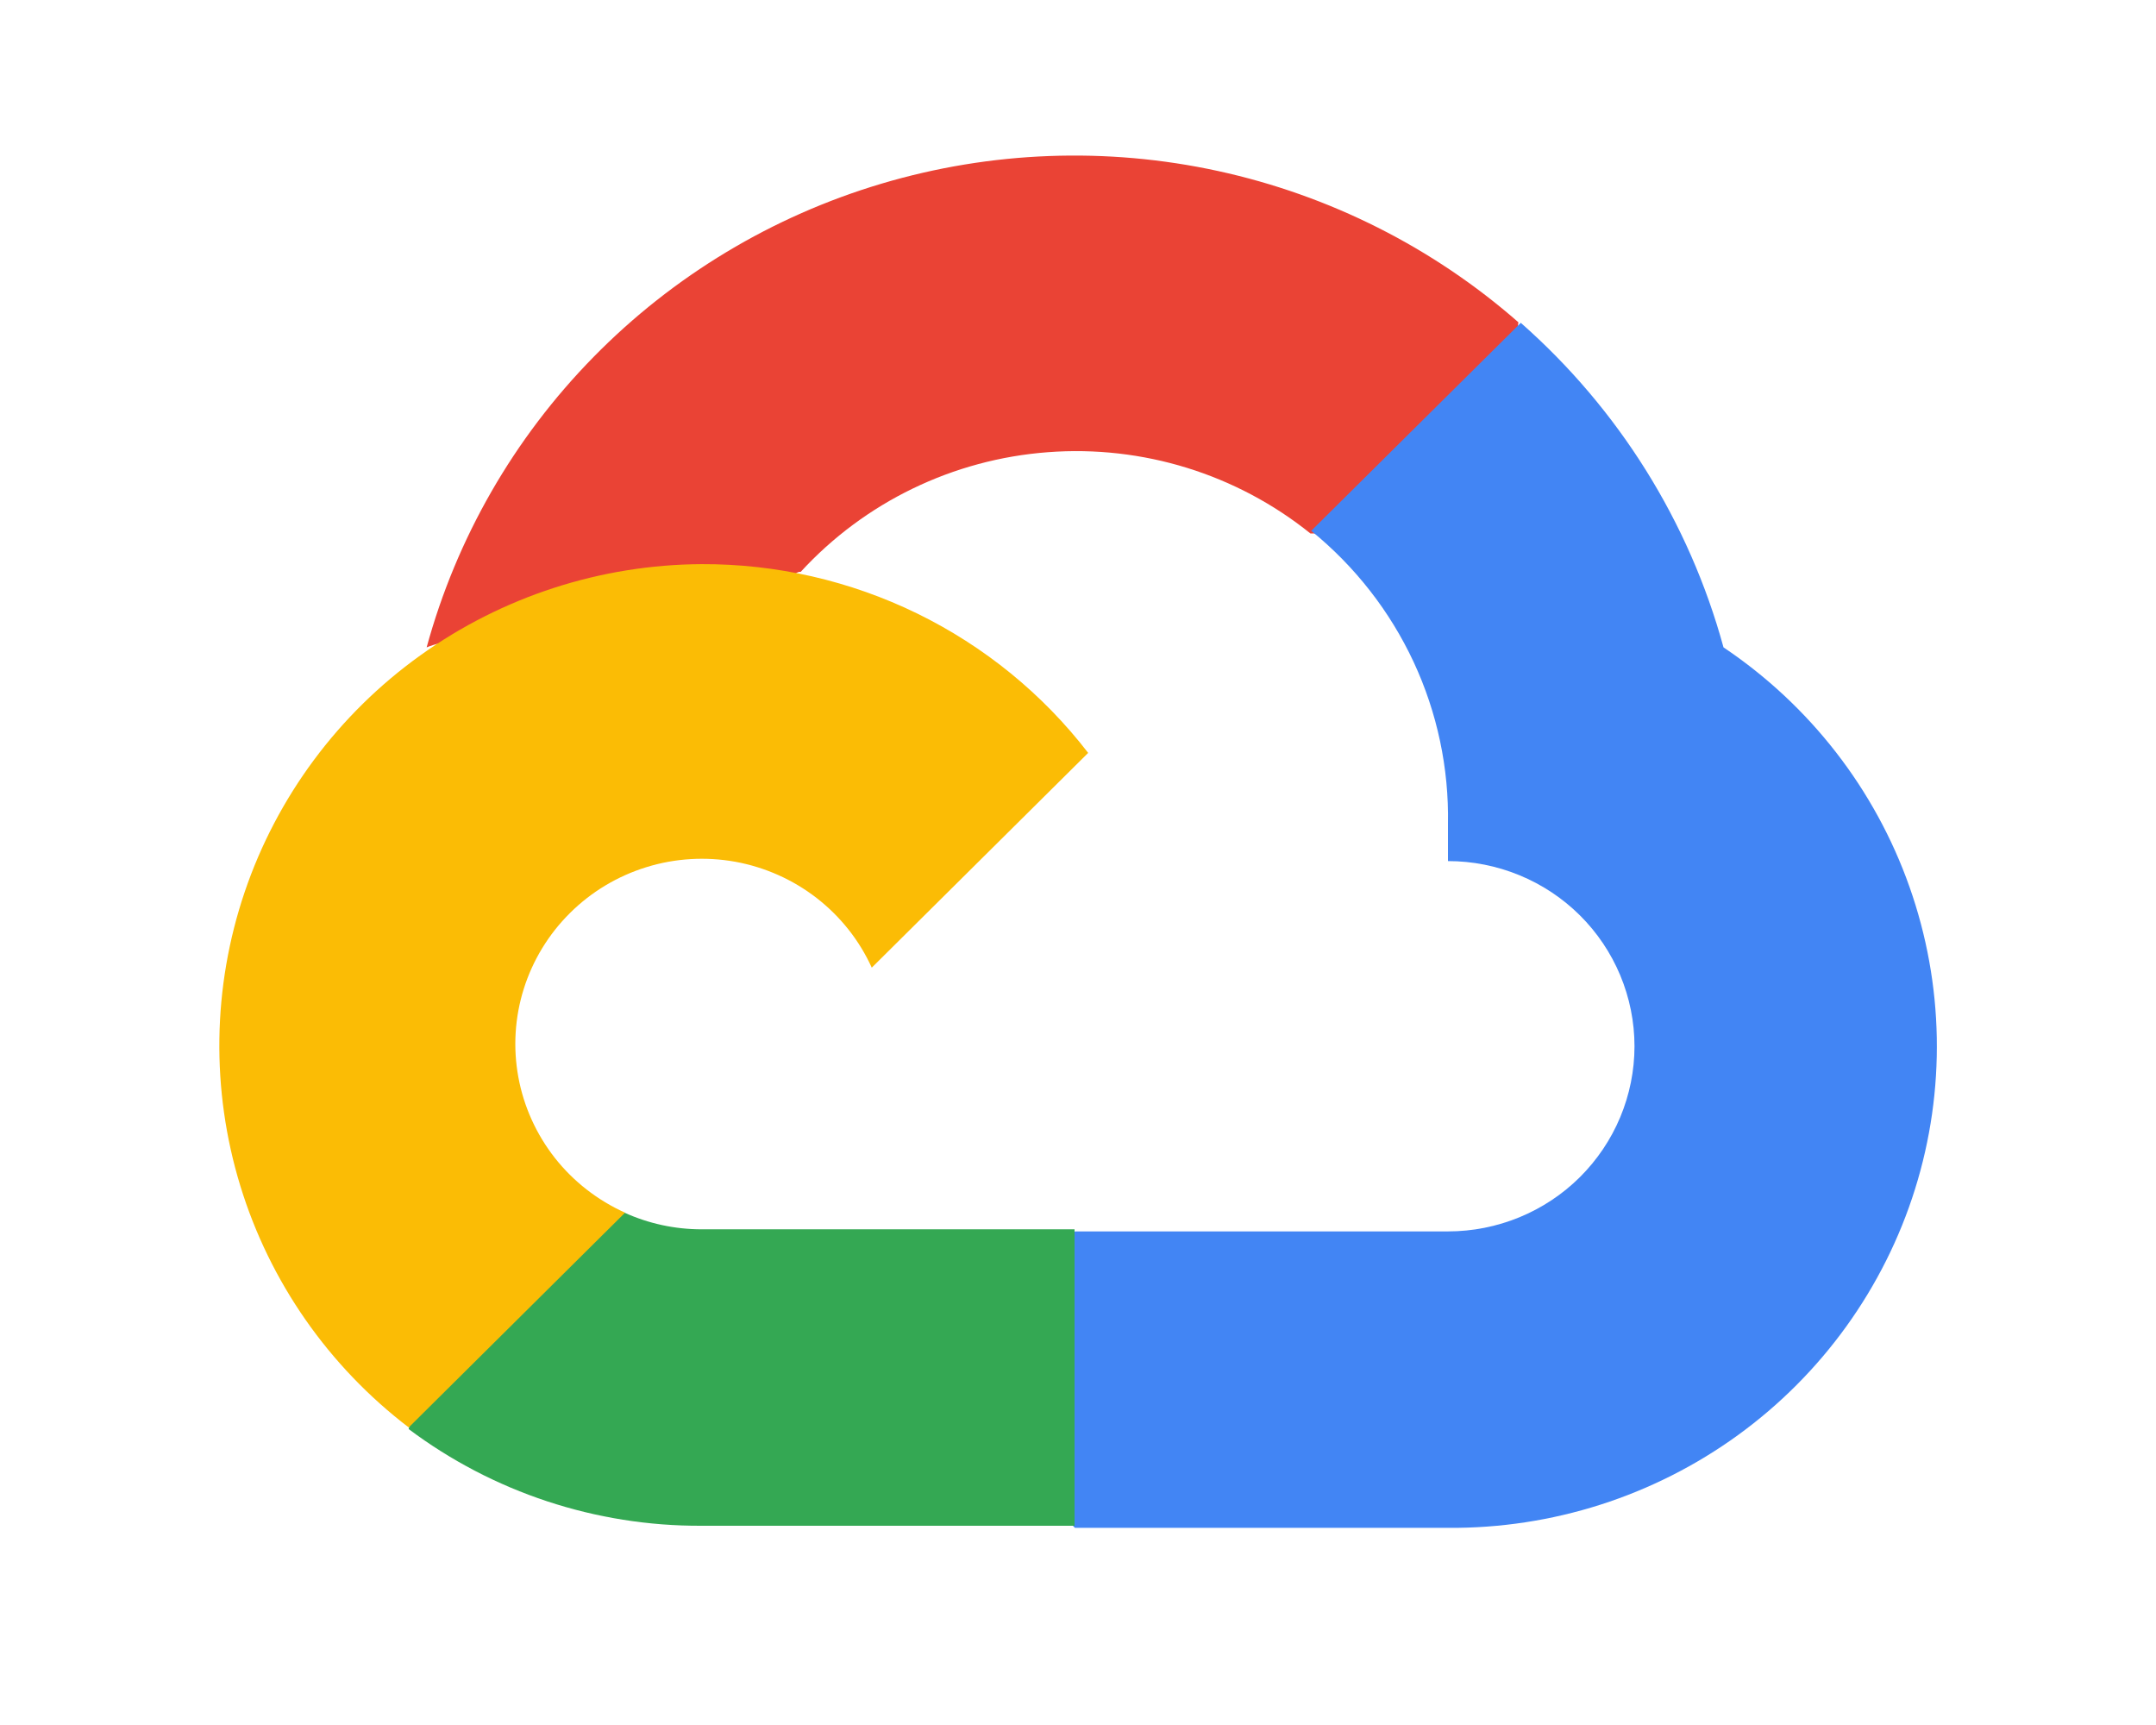 <svg width="35" height="28" viewBox="0 0 35 28" fill="none" xmlns="http://www.w3.org/2000/svg">
<g id="gcp">
<g id="Vector">
<path d="M21.256 8.659H22.107L24.53 6.253L24.649 5.231C23.261 4.015 21.583 3.17 19.774 2.776C17.965 2.382 16.084 2.453 14.311 2.981C12.537 3.509 10.928 4.477 9.636 5.794C8.343 7.111 7.411 8.733 6.926 10.508C7.196 10.398 7.495 10.38 7.776 10.457L12.624 9.663C12.624 9.663 12.871 9.258 12.998 9.283C14.037 8.151 15.472 7.456 17.011 7.34C18.549 7.223 20.074 7.695 21.273 8.659H21.256Z" fill="#EA4335"/>
<path d="M27.979 10.508C27.422 8.471 26.278 6.64 24.688 5.24L21.286 8.616C21.995 9.192 22.563 9.919 22.948 10.744C23.332 11.568 23.523 12.469 23.506 13.378V13.977C23.904 13.977 24.297 14.055 24.665 14.206C25.032 14.357 25.366 14.578 25.647 14.857C25.928 15.136 26.151 15.468 26.303 15.832C26.455 16.197 26.534 16.588 26.534 16.983C26.534 17.377 26.455 17.768 26.303 18.133C26.151 18.497 25.928 18.828 25.647 19.108C25.366 19.387 25.032 19.608 24.665 19.759C24.297 19.91 23.904 19.988 23.506 19.988H17.451L16.847 20.596V24.2L17.451 24.8H23.506C25.197 24.813 26.847 24.285 28.213 23.295C29.578 22.305 30.586 20.905 31.088 19.302C31.59 17.699 31.558 15.979 30.998 14.395C30.439 12.811 29.38 11.448 27.979 10.508Z" fill="#4285F4"/>
<path d="M11.388 24.766H17.444V19.954H11.388C10.957 19.954 10.53 19.862 10.138 19.684L9.287 19.945L6.846 22.352L6.634 23.196C8.003 24.222 9.673 24.774 11.388 24.766Z" fill="#34A853"/>
<path d="M11.389 9.157C9.748 9.166 8.151 9.685 6.822 10.639C5.492 11.593 4.496 12.935 3.972 14.479C3.449 16.022 3.424 17.69 3.901 19.248C4.378 20.806 5.334 22.177 6.635 23.17L10.147 19.684C9.701 19.483 9.31 19.179 9.008 18.796C8.707 18.413 8.503 17.963 8.415 17.485C8.327 17.006 8.357 16.514 8.503 16.05C8.649 15.586 8.906 15.164 9.253 14.82C9.599 14.476 10.024 14.221 10.492 14.076C10.959 13.931 11.455 13.901 11.937 13.988C12.419 14.076 12.872 14.278 13.258 14.577C13.644 14.877 13.951 15.264 14.152 15.707L17.665 12.221C16.928 11.264 15.977 10.49 14.889 9.958C13.8 9.427 12.602 9.152 11.389 9.157Z" fill="#FBBC05"/>
</g>
</g>
</svg>
